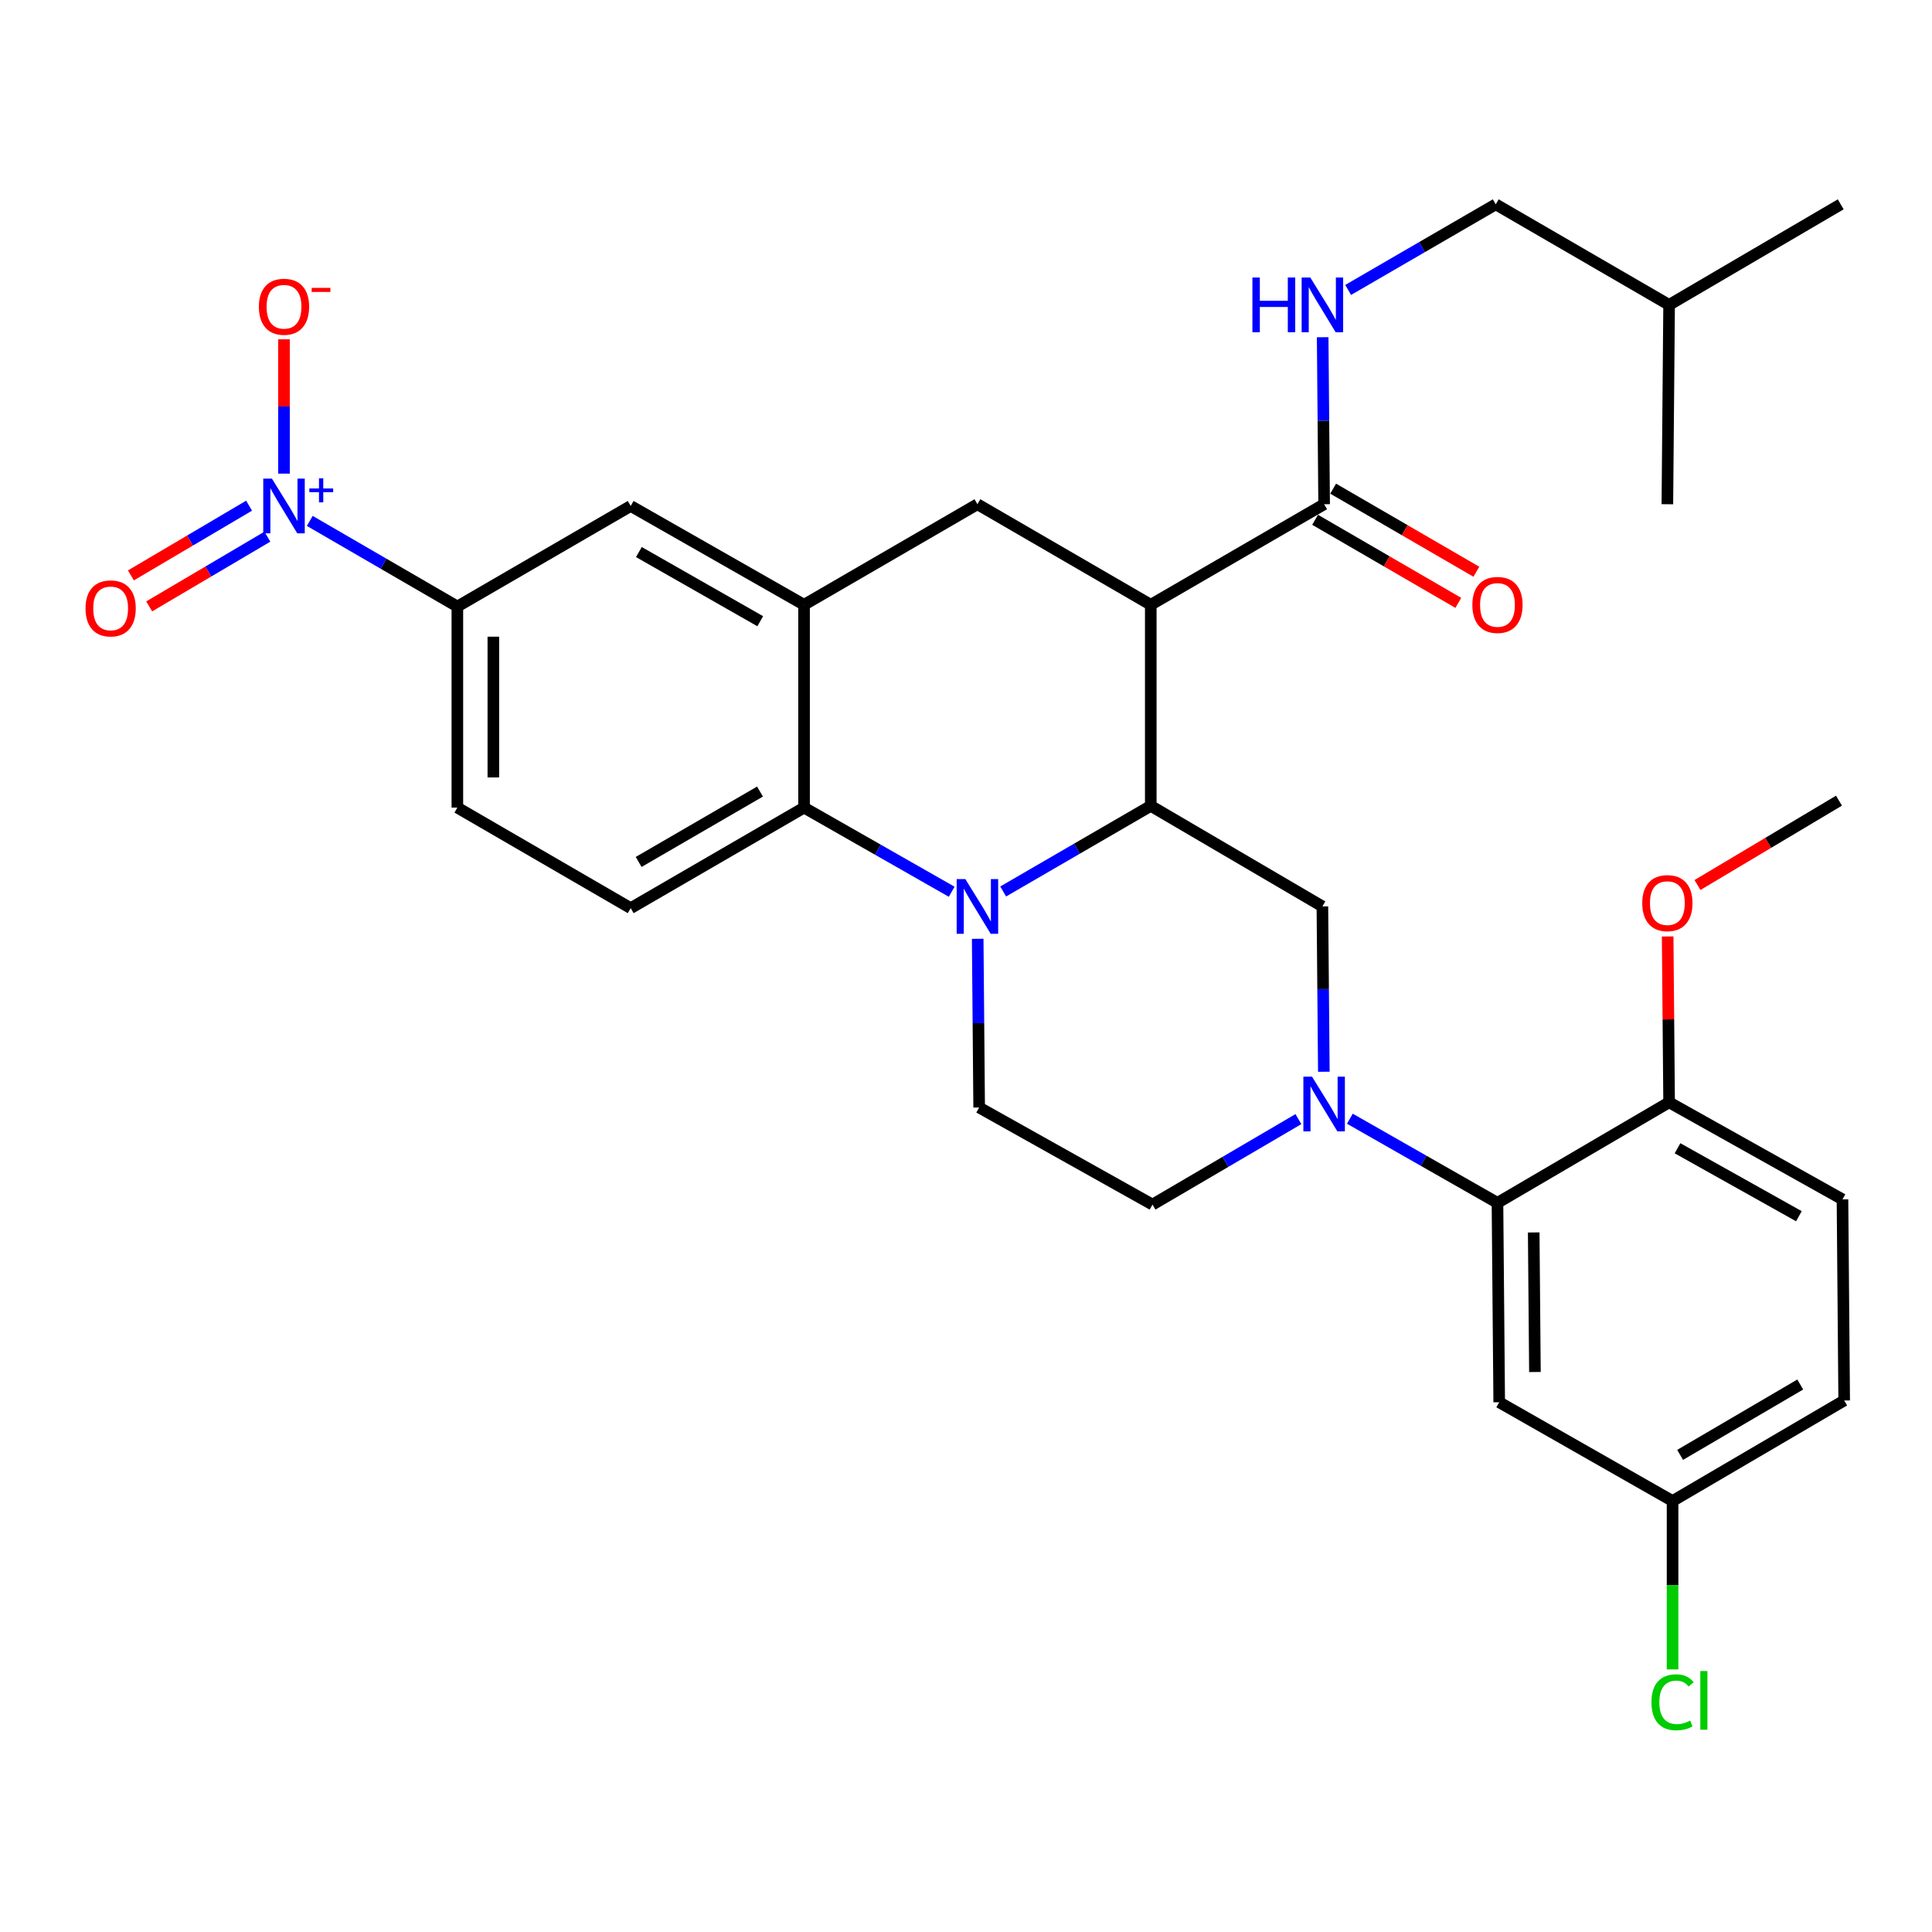 <?xml version='1.0' encoding='iso-8859-1'?>
<svg version='1.1' baseProfile='full'
              xmlns='http://www.w3.org/2000/svg'
                      xmlns:rdkit='http://www.rdkit.org/xml'
                      xmlns:xlink='http://www.w3.org/1999/xlink'
                  xml:space='preserve'
width='1000px' height='1000px' viewBox='0 0 1000 1000'>
<!-- END OF HEADER -->
<rect style='opacity:1.0;fill:#FFFFFF;stroke:none' width='1000' height='1000' x='0' y='0'> </rect>
<path class='bond-0' d='M 595.638,313.034 L 505.908,260.988' style='fill:none;fill-rule:evenodd;stroke:#000000;stroke-width:6px;stroke-linecap:butt;stroke-linejoin:miter;stroke-opacity:1' />
<path class='bond-1' d='M 595.638,313.034 L 595.638,417.114' style='fill:none;fill-rule:evenodd;stroke:#000000;stroke-width:6px;stroke-linecap:butt;stroke-linejoin:miter;stroke-opacity:1' />
<path class='bond-2' d='M 595.638,313.034 L 685.367,260.988' style='fill:none;fill-rule:evenodd;stroke:#000000;stroke-width:6px;stroke-linecap:butt;stroke-linejoin:miter;stroke-opacity:1' />
<path class='bond-3' d='M 236.73,313.934 L 198.532,291.778' style='fill:none;fill-rule:evenodd;stroke:#000000;stroke-width:6px;stroke-linecap:butt;stroke-linejoin:miter;stroke-opacity:1' />
<path class='bond-3' d='M 198.532,291.778 L 160.334,269.622' style='fill:none;fill-rule:evenodd;stroke:#0000FF;stroke-width:6px;stroke-linecap:butt;stroke-linejoin:miter;stroke-opacity:1' />
<path class='bond-4' d='M 236.73,313.934 L 236.73,418.015' style='fill:none;fill-rule:evenodd;stroke:#000000;stroke-width:6px;stroke-linecap:butt;stroke-linejoin:miter;stroke-opacity:1' />
<path class='bond-4' d='M 255.355,329.546 L 255.355,402.402' style='fill:none;fill-rule:evenodd;stroke:#000000;stroke-width:6px;stroke-linecap:butt;stroke-linejoin:miter;stroke-opacity:1' />
<path class='bond-5' d='M 236.73,313.934 L 326.449,261.888' style='fill:none;fill-rule:evenodd;stroke:#000000;stroke-width:6px;stroke-linecap:butt;stroke-linejoin:miter;stroke-opacity:1' />
<path class='bond-6' d='M 236.73,418.015 L 326.449,470.06' style='fill:none;fill-rule:evenodd;stroke:#000000;stroke-width:6px;stroke-linecap:butt;stroke-linejoin:miter;stroke-opacity:1' />
<path class='bond-7' d='M 326.449,470.06 L 416.179,418.015' style='fill:none;fill-rule:evenodd;stroke:#000000;stroke-width:6px;stroke-linecap:butt;stroke-linejoin:miter;stroke-opacity:1' />
<path class='bond-7' d='M 330.564,446.143 L 393.374,409.711' style='fill:none;fill-rule:evenodd;stroke:#000000;stroke-width:6px;stroke-linecap:butt;stroke-linejoin:miter;stroke-opacity:1' />
<path class='bond-8' d='M 416.179,418.015 L 416.179,313.034' style='fill:none;fill-rule:evenodd;stroke:#000000;stroke-width:6px;stroke-linecap:butt;stroke-linejoin:miter;stroke-opacity:1' />
<path class='bond-9' d='M 416.179,418.015 L 454.382,439.791' style='fill:none;fill-rule:evenodd;stroke:#000000;stroke-width:6px;stroke-linecap:butt;stroke-linejoin:miter;stroke-opacity:1' />
<path class='bond-9' d='M 454.382,439.791 L 492.586,461.567' style='fill:none;fill-rule:evenodd;stroke:#0000FF;stroke-width:6px;stroke-linecap:butt;stroke-linejoin:miter;stroke-opacity:1' />
<path class='bond-10' d='M 416.179,313.034 L 326.449,261.888' style='fill:none;fill-rule:evenodd;stroke:#000000;stroke-width:6px;stroke-linecap:butt;stroke-linejoin:miter;stroke-opacity:1' />
<path class='bond-10' d='M 393.496,321.542 L 330.686,285.741' style='fill:none;fill-rule:evenodd;stroke:#000000;stroke-width:6px;stroke-linecap:butt;stroke-linejoin:miter;stroke-opacity:1' />
<path class='bond-11' d='M 416.179,313.034 L 505.908,260.988' style='fill:none;fill-rule:evenodd;stroke:#000000;stroke-width:6px;stroke-linecap:butt;stroke-linejoin:miter;stroke-opacity:1' />
<path class='bond-12' d='M 506.053,485.922 L 506.431,529.582' style='fill:none;fill-rule:evenodd;stroke:#0000FF;stroke-width:6px;stroke-linecap:butt;stroke-linejoin:miter;stroke-opacity:1' />
<path class='bond-12' d='M 506.431,529.582 L 506.808,573.241' style='fill:none;fill-rule:evenodd;stroke:#000000;stroke-width:6px;stroke-linecap:butt;stroke-linejoin:miter;stroke-opacity:1' />
<path class='bond-13' d='M 519.241,461.426 L 557.44,439.27' style='fill:none;fill-rule:evenodd;stroke:#0000FF;stroke-width:6px;stroke-linecap:butt;stroke-linejoin:miter;stroke-opacity:1' />
<path class='bond-13' d='M 557.44,439.27 L 595.638,417.114' style='fill:none;fill-rule:evenodd;stroke:#000000;stroke-width:6px;stroke-linecap:butt;stroke-linejoin:miter;stroke-opacity:1' />
<path class='bond-14' d='M 774.197,105.762 L 863.926,157.807' style='fill:none;fill-rule:evenodd;stroke:#000000;stroke-width:6px;stroke-linecap:butt;stroke-linejoin:miter;stroke-opacity:1' />
<path class='bond-15' d='M 774.197,105.762 L 735.998,127.918' style='fill:none;fill-rule:evenodd;stroke:#000000;stroke-width:6px;stroke-linecap:butt;stroke-linejoin:miter;stroke-opacity:1' />
<path class='bond-15' d='M 735.998,127.918 L 697.8,150.074' style='fill:none;fill-rule:evenodd;stroke:#0000FF;stroke-width:6px;stroke-linecap:butt;stroke-linejoin:miter;stroke-opacity:1' />
<path class='bond-16' d='M 595.638,417.114 L 684.467,469.16' style='fill:none;fill-rule:evenodd;stroke:#000000;stroke-width:6px;stroke-linecap:butt;stroke-linejoin:miter;stroke-opacity:1' />
<path class='bond-17' d='M 680.694,269.043 L 717.758,290.543' style='fill:none;fill-rule:evenodd;stroke:#000000;stroke-width:6px;stroke-linecap:butt;stroke-linejoin:miter;stroke-opacity:1' />
<path class='bond-17' d='M 717.758,290.543 L 754.821,312.043' style='fill:none;fill-rule:evenodd;stroke:#FF0000;stroke-width:6px;stroke-linecap:butt;stroke-linejoin:miter;stroke-opacity:1' />
<path class='bond-17' d='M 690.04,252.933 L 727.103,274.433' style='fill:none;fill-rule:evenodd;stroke:#000000;stroke-width:6px;stroke-linecap:butt;stroke-linejoin:miter;stroke-opacity:1' />
<path class='bond-17' d='M 727.103,274.433 L 764.166,295.933' style='fill:none;fill-rule:evenodd;stroke:#FF0000;stroke-width:6px;stroke-linecap:butt;stroke-linejoin:miter;stroke-opacity:1' />
<path class='bond-18' d='M 685.367,260.988 L 684.99,217.767' style='fill:none;fill-rule:evenodd;stroke:#000000;stroke-width:6px;stroke-linecap:butt;stroke-linejoin:miter;stroke-opacity:1' />
<path class='bond-18' d='M 684.99,217.767 L 684.613,174.547' style='fill:none;fill-rule:evenodd;stroke:#0000FF;stroke-width:6px;stroke-linecap:butt;stroke-linejoin:miter;stroke-opacity:1' />
<path class='bond-19' d='M 863.926,157.807 L 863.026,260.988' style='fill:none;fill-rule:evenodd;stroke:#000000;stroke-width:6px;stroke-linecap:butt;stroke-linejoin:miter;stroke-opacity:1' />
<path class='bond-20' d='M 863.926,157.807 L 952.755,105.762' style='fill:none;fill-rule:evenodd;stroke:#000000;stroke-width:6px;stroke-linecap:butt;stroke-linejoin:miter;stroke-opacity:1' />
<path class='bond-21' d='M 596.538,623.497 L 634.296,601.374' style='fill:none;fill-rule:evenodd;stroke:#000000;stroke-width:6px;stroke-linecap:butt;stroke-linejoin:miter;stroke-opacity:1' />
<path class='bond-21' d='M 634.296,601.374 L 672.053,579.252' style='fill:none;fill-rule:evenodd;stroke:#0000FF;stroke-width:6px;stroke-linecap:butt;stroke-linejoin:miter;stroke-opacity:1' />
<path class='bond-22' d='M 596.538,623.497 L 506.808,573.241' style='fill:none;fill-rule:evenodd;stroke:#000000;stroke-width:6px;stroke-linecap:butt;stroke-linejoin:miter;stroke-opacity:1' />
<path class='bond-23' d='M 685.22,554.734 L 684.844,511.947' style='fill:none;fill-rule:evenodd;stroke:#0000FF;stroke-width:6px;stroke-linecap:butt;stroke-linejoin:miter;stroke-opacity:1' />
<path class='bond-23' d='M 684.844,511.947 L 684.467,469.16' style='fill:none;fill-rule:evenodd;stroke:#000000;stroke-width:6px;stroke-linecap:butt;stroke-linejoin:miter;stroke-opacity:1' />
<path class='bond-24' d='M 698.689,579.045 L 736.888,600.821' style='fill:none;fill-rule:evenodd;stroke:#0000FF;stroke-width:6px;stroke-linecap:butt;stroke-linejoin:miter;stroke-opacity:1' />
<path class='bond-24' d='M 736.888,600.821 L 775.086,622.596' style='fill:none;fill-rule:evenodd;stroke:#000000;stroke-width:6px;stroke-linecap:butt;stroke-linejoin:miter;stroke-opacity:1' />
<path class='bond-25' d='M 775.086,622.596 L 775.987,725.798' style='fill:none;fill-rule:evenodd;stroke:#000000;stroke-width:6px;stroke-linecap:butt;stroke-linejoin:miter;stroke-opacity:1' />
<path class='bond-25' d='M 793.845,637.914 L 794.476,710.155' style='fill:none;fill-rule:evenodd;stroke:#000000;stroke-width:6px;stroke-linecap:butt;stroke-linejoin:miter;stroke-opacity:1' />
<path class='bond-26' d='M 775.086,622.596 L 863.926,570.551' style='fill:none;fill-rule:evenodd;stroke:#000000;stroke-width:6px;stroke-linecap:butt;stroke-linejoin:miter;stroke-opacity:1' />
<path class='bond-27' d='M 147,245.148 L 147,210.383' style='fill:none;fill-rule:evenodd;stroke:#0000FF;stroke-width:6px;stroke-linecap:butt;stroke-linejoin:miter;stroke-opacity:1' />
<path class='bond-27' d='M 147,210.383 L 147,175.618' style='fill:none;fill-rule:evenodd;stroke:#FF0000;stroke-width:6px;stroke-linecap:butt;stroke-linejoin:miter;stroke-opacity:1' />
<path class='bond-28' d='M 128.924,261.74 L 98.34,279.783' style='fill:none;fill-rule:evenodd;stroke:#0000FF;stroke-width:6px;stroke-linecap:butt;stroke-linejoin:miter;stroke-opacity:1' />
<path class='bond-28' d='M 98.34,279.783 L 67.756,297.826' style='fill:none;fill-rule:evenodd;stroke:#FF0000;stroke-width:6px;stroke-linecap:butt;stroke-linejoin:miter;stroke-opacity:1' />
<path class='bond-28' d='M 138.388,277.781 L 107.804,295.824' style='fill:none;fill-rule:evenodd;stroke:#0000FF;stroke-width:6px;stroke-linecap:butt;stroke-linejoin:miter;stroke-opacity:1' />
<path class='bond-28' d='M 107.804,295.824 L 77.22,313.867' style='fill:none;fill-rule:evenodd;stroke:#FF0000;stroke-width:6px;stroke-linecap:butt;stroke-linejoin:miter;stroke-opacity:1' />
<path class='bond-29' d='M 775.987,725.798 L 865.716,776.922' style='fill:none;fill-rule:evenodd;stroke:#000000;stroke-width:6px;stroke-linecap:butt;stroke-linejoin:miter;stroke-opacity:1' />
<path class='bond-30' d='M 865.716,776.922 L 954.545,724.887' style='fill:none;fill-rule:evenodd;stroke:#000000;stroke-width:6px;stroke-linecap:butt;stroke-linejoin:miter;stroke-opacity:1' />
<path class='bond-30' d='M 869.627,753.047 L 931.807,716.622' style='fill:none;fill-rule:evenodd;stroke:#000000;stroke-width:6px;stroke-linecap:butt;stroke-linejoin:miter;stroke-opacity:1' />
<path class='bond-31' d='M 865.716,776.922 L 865.716,820.498' style='fill:none;fill-rule:evenodd;stroke:#000000;stroke-width:6px;stroke-linecap:butt;stroke-linejoin:miter;stroke-opacity:1' />
<path class='bond-31' d='M 865.716,820.498 L 865.716,864.074' style='fill:none;fill-rule:evenodd;stroke:#00CC00;stroke-width:6px;stroke-linecap:butt;stroke-linejoin:miter;stroke-opacity:1' />
<path class='bond-32' d='M 954.545,724.887 L 953.666,620.796' style='fill:none;fill-rule:evenodd;stroke:#000000;stroke-width:6px;stroke-linecap:butt;stroke-linejoin:miter;stroke-opacity:1' />
<path class='bond-33' d='M 953.666,620.796 L 863.926,570.551' style='fill:none;fill-rule:evenodd;stroke:#000000;stroke-width:6px;stroke-linecap:butt;stroke-linejoin:miter;stroke-opacity:1' />
<path class='bond-33' d='M 931.106,629.51 L 868.288,594.338' style='fill:none;fill-rule:evenodd;stroke:#000000;stroke-width:6px;stroke-linecap:butt;stroke-linejoin:miter;stroke-opacity:1' />
<path class='bond-34' d='M 863.926,570.551 L 863.552,527.63' style='fill:none;fill-rule:evenodd;stroke:#000000;stroke-width:6px;stroke-linecap:butt;stroke-linejoin:miter;stroke-opacity:1' />
<path class='bond-34' d='M 863.552,527.63 L 863.177,484.71' style='fill:none;fill-rule:evenodd;stroke:#FF0000;stroke-width:6px;stroke-linecap:butt;stroke-linejoin:miter;stroke-opacity:1' />
<path class='bond-35' d='M 878.611,458.081 L 915.233,436.252' style='fill:none;fill-rule:evenodd;stroke:#FF0000;stroke-width:6px;stroke-linecap:butt;stroke-linejoin:miter;stroke-opacity:1' />
<path class='bond-35' d='M 915.233,436.252 L 951.855,414.424' style='fill:none;fill-rule:evenodd;stroke:#000000;stroke-width:6px;stroke-linecap:butt;stroke-linejoin:miter;stroke-opacity:1' />
<path  class='atom-7' d='M 499.648 455
L 508.928 470
Q 509.848 471.48, 511.328 474.16
Q 512.808 476.84, 512.888 477
L 512.888 455
L 516.648 455
L 516.648 483.32
L 512.768 483.32
L 502.808 466.92
Q 501.648 465, 500.408 462.8
Q 499.208 460.6, 498.848 459.92
L 498.848 483.32
L 495.168 483.32
L 495.168 455
L 499.648 455
' fill='#0000FF'/>
<path  class='atom-12' d='M 762.086 313.114
Q 762.086 306.314, 765.446 302.514
Q 768.806 298.714, 775.086 298.714
Q 781.366 298.714, 784.726 302.514
Q 788.086 306.314, 788.086 313.114
Q 788.086 319.994, 784.686 323.914
Q 781.286 327.794, 775.086 327.794
Q 768.846 327.794, 765.446 323.914
Q 762.086 320.034, 762.086 313.114
M 775.086 324.594
Q 779.406 324.594, 781.726 321.714
Q 784.086 318.794, 784.086 313.114
Q 784.086 307.554, 781.726 304.754
Q 779.406 301.914, 775.086 301.914
Q 770.766 301.914, 768.406 304.714
Q 766.086 307.514, 766.086 313.114
Q 766.086 318.834, 768.406 321.714
Q 770.766 324.594, 775.086 324.594
' fill='#FF0000'/>
<path  class='atom-13' d='M 648.247 143.647
L 652.087 143.647
L 652.087 155.687
L 666.567 155.687
L 666.567 143.647
L 670.407 143.647
L 670.407 171.967
L 666.567 171.967
L 666.567 158.887
L 652.087 158.887
L 652.087 171.967
L 648.247 171.967
L 648.247 143.647
' fill='#0000FF'/>
<path  class='atom-13' d='M 678.207 143.647
L 687.487 158.647
Q 688.407 160.127, 689.887 162.807
Q 691.367 165.487, 691.447 165.647
L 691.447 143.647
L 695.207 143.647
L 695.207 171.967
L 691.327 171.967
L 681.367 155.567
Q 680.207 153.647, 678.967 151.447
Q 677.767 149.247, 677.407 148.567
L 677.407 171.967
L 673.727 171.967
L 673.727 143.647
L 678.207 143.647
' fill='#0000FF'/>
<path  class='atom-18' d='M 679.107 557.291
L 688.387 572.291
Q 689.307 573.771, 690.787 576.451
Q 692.267 579.131, 692.347 579.291
L 692.347 557.291
L 696.107 557.291
L 696.107 585.611
L 692.227 585.611
L 682.267 569.211
Q 681.107 567.291, 679.867 565.091
Q 678.667 562.891, 678.307 562.211
L 678.307 585.611
L 674.627 585.611
L 674.627 557.291
L 679.107 557.291
' fill='#0000FF'/>
<path  class='atom-22' d='M 140.74 247.728
L 150.02 262.728
Q 150.94 264.208, 152.42 266.888
Q 153.9 269.568, 153.98 269.728
L 153.98 247.728
L 157.74 247.728
L 157.74 276.048
L 153.86 276.048
L 143.9 259.648
Q 142.74 257.728, 141.5 255.528
Q 140.3 253.328, 139.94 252.648
L 139.94 276.048
L 136.26 276.048
L 136.26 247.728
L 140.74 247.728
' fill='#0000FF'/>
<path  class='atom-22' d='M 160.116 252.833
L 165.106 252.833
L 165.106 247.579
L 167.323 247.579
L 167.323 252.833
L 172.445 252.833
L 172.445 254.734
L 167.323 254.734
L 167.323 260.014
L 165.106 260.014
L 165.106 254.734
L 160.116 254.734
L 160.116 252.833
' fill='#0000FF'/>
<path  class='atom-23' d='M 134 158.777
Q 134 151.977, 137.36 148.177
Q 140.72 144.377, 147 144.377
Q 153.28 144.377, 156.64 148.177
Q 160 151.977, 160 158.777
Q 160 165.657, 156.6 169.577
Q 153.2 173.457, 147 173.457
Q 140.76 173.457, 137.36 169.577
Q 134 165.697, 134 158.777
M 147 170.257
Q 151.32 170.257, 153.64 167.377
Q 156 164.457, 156 158.777
Q 156 153.217, 153.64 150.417
Q 151.32 147.577, 147 147.577
Q 142.68 147.577, 140.32 150.377
Q 138 153.177, 138 158.777
Q 138 164.497, 140.32 167.377
Q 142.68 170.257, 147 170.257
' fill='#FF0000'/>
<path  class='atom-23' d='M 161.32 148.999
L 171.009 148.999
L 171.009 151.111
L 161.32 151.111
L 161.32 148.999
' fill='#FF0000'/>
<path  class='atom-24' d='M 44.271 314.904
Q 44.271 308.104, 47.631 304.304
Q 50.991 300.504, 57.271 300.504
Q 63.551 300.504, 66.911 304.304
Q 70.271 308.104, 70.271 314.904
Q 70.271 321.784, 66.871 325.704
Q 63.471 329.584, 57.271 329.584
Q 51.031 329.584, 47.631 325.704
Q 44.271 321.824, 44.271 314.904
M 57.271 326.384
Q 61.591 326.384, 63.911 323.504
Q 66.271 320.584, 66.271 314.904
Q 66.271 309.344, 63.911 306.544
Q 61.591 303.704, 57.271 303.704
Q 52.951 303.704, 50.591 306.504
Q 48.271 309.304, 48.271 314.904
Q 48.271 320.624, 50.591 323.504
Q 52.951 326.384, 57.271 326.384
' fill='#FF0000'/>
<path  class='atom-30' d='M 850.026 467.45
Q 850.026 460.65, 853.386 456.85
Q 856.746 453.05, 863.026 453.05
Q 869.306 453.05, 872.666 456.85
Q 876.026 460.65, 876.026 467.45
Q 876.026 474.33, 872.626 478.25
Q 869.226 482.13, 863.026 482.13
Q 856.786 482.13, 853.386 478.25
Q 850.026 474.37, 850.026 467.45
M 863.026 478.93
Q 867.346 478.93, 869.666 476.05
Q 872.026 473.13, 872.026 467.45
Q 872.026 461.89, 869.666 459.09
Q 867.346 456.25, 863.026 456.25
Q 858.706 456.25, 856.346 459.05
Q 854.026 461.85, 854.026 467.45
Q 854.026 473.17, 856.346 476.05
Q 858.706 478.93, 863.026 478.93
' fill='#FF0000'/>
<path  class='atom-32' d='M 854.796 881.093
Q 854.796 874.053, 858.076 870.373
Q 861.396 866.653, 867.676 866.653
Q 873.516 866.653, 876.636 870.773
L 873.996 872.933
Q 871.716 869.933, 867.676 869.933
Q 863.396 869.933, 861.116 872.813
Q 858.876 875.653, 858.876 881.093
Q 858.876 886.693, 861.196 889.573
Q 863.556 892.453, 868.116 892.453
Q 871.236 892.453, 874.876 890.573
L 875.996 893.573
Q 874.516 894.533, 872.276 895.093
Q 870.036 895.653, 867.556 895.653
Q 861.396 895.653, 858.076 891.893
Q 854.796 888.133, 854.796 881.093
' fill='#00CC00'/>
<path  class='atom-32' d='M 880.076 864.933
L 883.756 864.933
L 883.756 895.293
L 880.076 895.293
L 880.076 864.933
' fill='#00CC00'/>
</svg>
